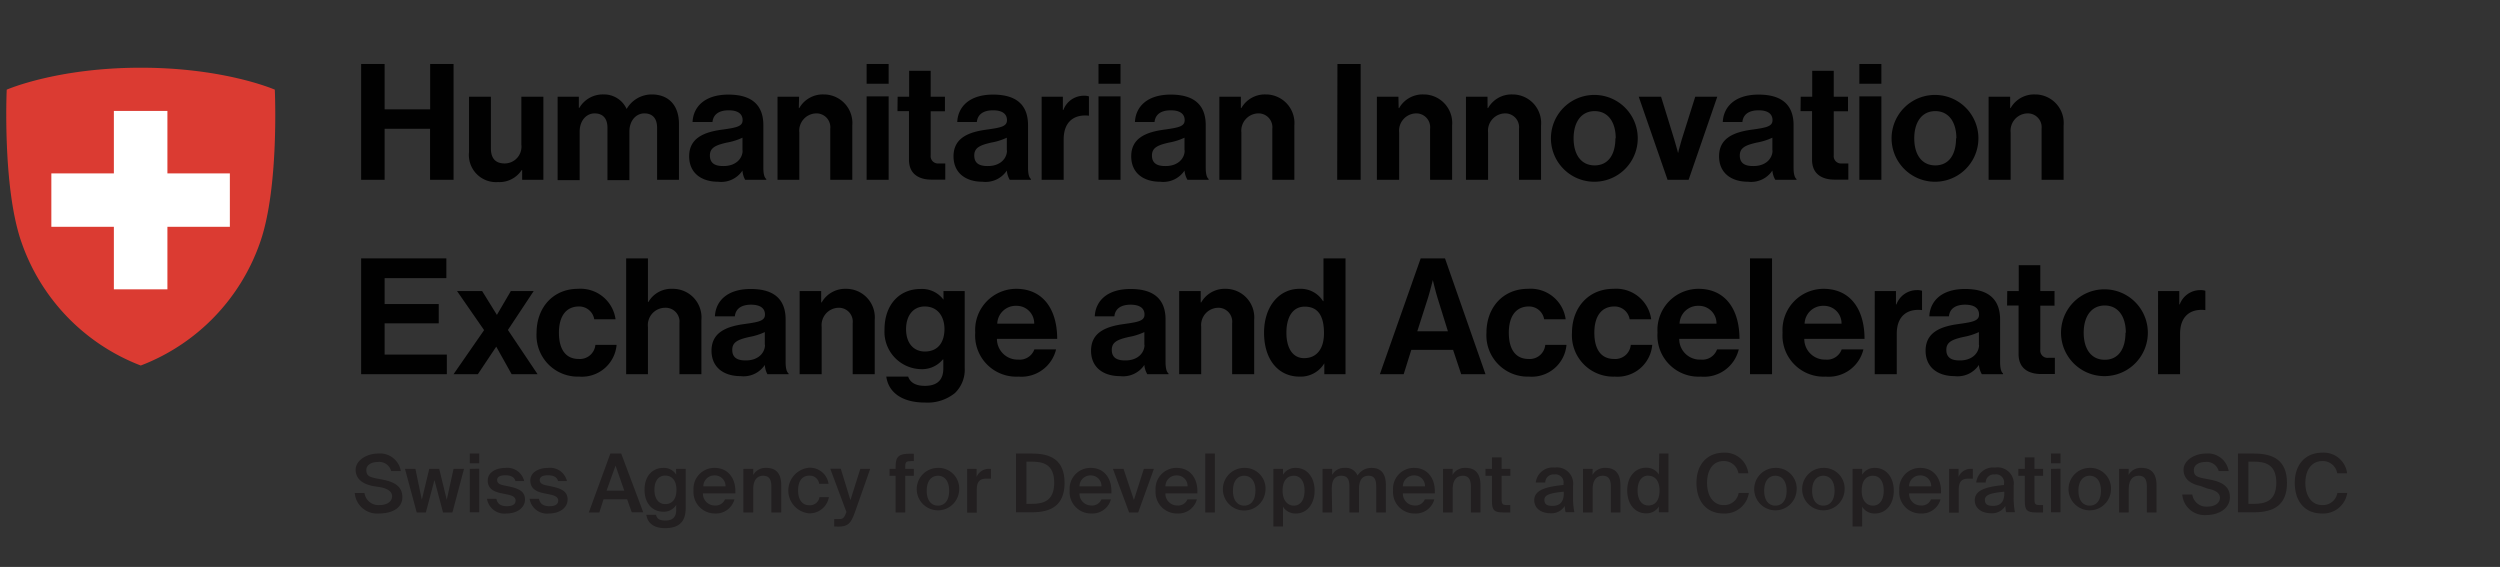 <svg id="Layer_1" data-name="Layer 1" xmlns="http://www.w3.org/2000/svg" width="308.67" height="70" viewBox="0 0 308.67 70">
  <rect x="0" y="0" width="308.67" height="70" fill="#333333" stroke="none"/>
  <g>
    <path d="M44.59,7.9h2.9v5.6h5.62V7.9H56V22.2h-2.9V15.9H47.49v6.3h-2.9Z" style="fill: #010101"/>
    <path d="M64.47,22.2V21h-.06a3.29,3.29,0,0,1-2.94,1.48,3.35,3.35,0,0,1-3.56-3.7V11.94h2.7v6.38c0,1.2.54,1.86,1.7,1.86a2.07,2.07,0,0,0,2.06-2.32V11.94h2.72V22.2Z" style="fill: #010101"/>
    <path d="M68.85,11.94h2.62v1.38h.06a3.35,3.35,0,0,1,3-1.66,3.06,3.06,0,0,1,2.84,1.8h0a3.58,3.58,0,0,1,3.08-1.8c2.16,0,3.38,1.4,3.38,3.64v6.9H81.13V15.76c0-1.16-.58-1.76-1.58-1.76s-1.84.88-1.84,2.24v6H75V15.76C75,14.6,74.41,14,73.41,14s-1.84.88-1.84,2.24v6H68.85Z" style="fill: #010101"/>
    <path d="M91.67,21.06h0a3.15,3.15,0,0,1-3,1.38c-2.1,0-3.58-1.1-3.58-3.14,0-2.26,1.84-3,4.12-3.3,1.7-.24,2.48-.38,2.48-1.16s-.58-1.22-1.72-1.22-1.9.46-2,1.44H85.51c.08-1.8,1.42-3.38,4.42-3.38s4.32,1.38,4.32,3.78v5.22c0,.78.12,1.24.36,1.42v.1H92A2.78,2.78,0,0,1,91.67,21.06Zm0-2.48V17a7.58,7.58,0,0,1-1.9.6c-1.42.32-2.12.64-2.12,1.6s.64,1.3,1.6,1.3C90.83,20.54,91.69,19.58,91.69,18.58Z" style="fill: #010101"/>
    <path d="M98.63,13.34h.06a3.33,3.33,0,0,1,3-1.68,3.53,3.53,0,0,1,3.54,3.84v6.7h-2.72V15.9A1.71,1.71,0,0,0,100.77,14a2.14,2.14,0,0,0-2.08,2.36V22.2H96V11.94h2.66Z" style="fill: #010101"/>
    <path d="M107,7.9h2.72v2.44H107Zm0,4h2.72V22.2H107Z" style="fill: #010101"/>
    <path d="M110.83,11.94h1.42V8.74h2.66v3.2h1.76v1.8h-1.76v5.44a.9.9,0,0,0,1,1l.8,0v2s-.62,0-1.7,0c-1.32,0-2.78-.52-2.78-2.46v-6h-1.42Z" style="fill: #010101"/>
    <path d="M124.31,21.06h0a3.15,3.15,0,0,1-3,1.38c-2.1,0-3.58-1.1-3.58-3.14,0-2.26,1.84-3,4.12-3.3,1.7-.24,2.48-.38,2.48-1.16s-.58-1.22-1.72-1.22-1.9.46-2,1.44h-2.42c.08-1.8,1.42-3.38,4.42-3.38s4.32,1.38,4.32,3.78v5.22c0,.78.12,1.24.36,1.42v.1h-2.62A2.78,2.78,0,0,1,124.31,21.06Zm0-2.48V17a7.58,7.58,0,0,1-1.9.6c-1.42.32-2.12.64-2.12,1.6s.64,1.3,1.6,1.3C123.47,20.54,124.33,19.58,124.33,18.58Z" style="fill: #010101"/>
    <path d="M131.23,13.58h.06a2.69,2.69,0,0,1,2.52-1.76,1.78,1.78,0,0,1,.64.08v2.38h-.06c-1.78-.18-3.06.76-3.06,2.92v5h-2.72V11.94h2.62Z" style="fill: #010101"/>
    <path d="M135.63,7.9h2.72v2.44h-2.72Zm0,4h2.72V22.2h-2.72Z" style="fill: #010101"/>
    <path d="M146.25,21.06h0a3.15,3.15,0,0,1-3,1.38c-2.1,0-3.58-1.1-3.58-3.14,0-2.26,1.84-3,4.12-3.3,1.7-.24,2.48-.38,2.48-1.16s-.58-1.22-1.72-1.22-1.9.46-2,1.44h-2.42c.08-1.8,1.42-3.38,4.42-3.38s4.32,1.38,4.32,3.78v5.22c0,.78.12,1.24.36,1.42v.1h-2.62A2.78,2.78,0,0,1,146.25,21.06Zm0-2.48V17a7.58,7.58,0,0,1-1.9.6c-1.42.32-2.12.64-2.12,1.6s.64,1.3,1.6,1.3C145.41,20.54,146.27,19.58,146.27,18.58Z" style="fill: #010101"/>
    <path d="M153.21,13.34h.06a3.33,3.33,0,0,1,3-1.68,3.53,3.53,0,0,1,3.54,3.84v6.7h-2.72V15.9A1.71,1.71,0,0,0,155.35,14a2.14,2.14,0,0,0-2.08,2.36V22.2h-2.72V11.94h2.66Z" style="fill: #010101"/>
    <path d="M165.13,7.9H168V22.2h-2.9Z" style="fill: #010101"/>
    <path d="M172.69,13.34h.06a3.33,3.33,0,0,1,3-1.68,3.53,3.53,0,0,1,3.54,3.84v6.7h-2.72V15.9A1.71,1.71,0,0,0,174.83,14a2.14,2.14,0,0,0-2.08,2.36V22.2H170V11.94h2.66Z" style="fill: #010101"/>
    <path d="M183.67,13.34h.06a3.33,3.33,0,0,1,3-1.68,3.53,3.53,0,0,1,3.54,3.84v6.7h-2.72V15.9A1.71,1.71,0,0,0,185.81,14a2.14,2.14,0,0,0-2.08,2.36V22.2H181V11.94h2.66Z" style="fill: #010101"/>
    <path d="M191.49,17.08a5.36,5.36,0,1,1,10.72,0,5.36,5.36,0,1,1-10.72,0Zm8,0c0-2-.94-3.36-2.6-3.36s-2.6,1.36-2.6,3.36.92,3.34,2.6,3.34S199.45,19.08,199.45,17.08Z" style="fill: #010101"/>
    <path d="M202.33,11.94h2.76l1.64,5.32c.3,1,.46,1.64.46,1.64h0s.14-.66.44-1.64l1.68-5.32h2.72L208.49,22.2h-2.6Z" style="fill: #010101"/>
    <path d="M218.83,21.06h0a3.15,3.15,0,0,1-3,1.38c-2.1,0-3.58-1.1-3.58-3.14,0-2.26,1.84-3,4.12-3.3,1.7-.24,2.48-.38,2.48-1.16s-.58-1.22-1.72-1.22-1.9.46-2,1.44h-2.42c.08-1.8,1.42-3.38,4.42-3.38s4.32,1.38,4.32,3.78v5.22c0,.78.12,1.24.36,1.42v.1h-2.62A2.78,2.78,0,0,1,218.83,21.06Zm0-2.48V17a7.58,7.58,0,0,1-1.9.6c-1.42.32-2.12.64-2.12,1.6s.64,1.3,1.6,1.3C218,20.54,218.85,19.58,218.85,18.58Z" style="fill: #010101"/>
    <path d="M222.33,11.94h1.42V8.74h2.66v3.2h1.76v1.8h-1.76v5.44a.9.9,0,0,0,1,1l.8,0v2s-.62,0-1.7,0c-1.32,0-2.78-.52-2.78-2.46v-6h-1.42Z" style="fill: #010101"/>
    <path d="M229.57,7.9h2.72v2.44h-2.72Zm0,4h2.72V22.2h-2.72Z" style="fill: #010101"/>
    <path d="M233.55,17.08a5.36,5.36,0,1,1,10.72,0,5.36,5.36,0,1,1-10.72,0Zm8,0c0-2-.94-3.36-2.6-3.36s-2.6,1.36-2.6,3.36.92,3.34,2.6,3.34S241.51,19.08,241.51,17.08Z" style="fill: #010101"/>
    <path d="M248.19,13.34h.06a3.33,3.33,0,0,1,3-1.68,3.53,3.53,0,0,1,3.54,3.84v6.7h-2.72V15.9A1.71,1.71,0,0,0,250.33,14a2.14,2.14,0,0,0-2.08,2.36V22.2h-2.72V11.94h2.66Z" style="fill: #010101"/>
    <path d="M44.59,31.9H55.11v2.44H47.49v3.2h6.68v2.38H47.49v3.86h7.68V46.2H44.59Z" style="fill: #010101"/>
    <path d="M59.77,40.76l-3.34-4.82h3.1l1.82,2.94h0l1.72-2.94h2.82l-3.18,4.8,3.66,5.46H63.17l-1.9-3.4h0L59,46.2H56Z" style="fill: #010101"/>
    <path d="M66.25,41.08c0-3.06,2-5.42,5.12-5.42A4.36,4.36,0,0,1,76,39.42H73.37a1.88,1.88,0,0,0-1.88-1.58c-1.64,0-2.48,1.26-2.48,3.24s.78,3.24,2.44,3.24a1.92,1.92,0,0,0,2.06-1.74h2.62a4.3,4.3,0,0,1-4.62,3.92A5.1,5.1,0,0,1,66.25,41.08Z" style="fill: #010101"/>
    <path d="M80,37.28h.06a3.27,3.27,0,0,1,3-1.62,3.53,3.53,0,0,1,3.54,3.84v6.7H83.89V39.9A1.71,1.71,0,0,0,82.11,38,2.14,2.14,0,0,0,80,40.38V46.2H77.31V31.9H80Z" style="fill: #010101"/>
    <path d="M94.43,45.06h0a3.15,3.15,0,0,1-3,1.38c-2.1,0-3.58-1.1-3.58-3.14,0-2.26,1.84-3,4.12-3.3,1.7-.24,2.48-.38,2.48-1.16s-.58-1.22-1.72-1.22-1.9.46-2,1.44H88.27c.08-1.8,1.42-3.38,4.42-3.38S97,37.06,97,39.46v5.22c0,.78.12,1.24.36,1.42v.1H94.75A2.78,2.78,0,0,1,94.43,45.06Zm0-2.48V41a7.58,7.58,0,0,1-1.9.6c-1.42.32-2.12.64-2.12,1.6s.64,1.3,1.6,1.3C93.59,44.54,94.45,43.58,94.45,42.58Z" style="fill: #010101"/>
    <path d="M101.39,37.34h.06a3.33,3.33,0,0,1,3-1.68A3.53,3.53,0,0,1,108,39.5v6.7h-2.72V39.9A1.71,1.71,0,0,0,103.53,38a2.14,2.14,0,0,0-2.08,2.36V46.2H98.73V35.94h2.66Z" style="fill: #010101"/>
    <path d="M109.43,46.5h2.7c.22.64.8,1.14,2.06,1.14,1.54,0,2.28-.74,2.28-2.14V44.38h-.06a3.32,3.32,0,0,1-2.68,1.2,4.61,4.61,0,0,1-4.52-4.9c0-3.06,1.84-5,4.44-5A3.31,3.31,0,0,1,116.49,37h0V35.94h2.62v9.48a4,4,0,0,1-1.22,3.12,5.37,5.37,0,0,1-3.7,1.16C111.43,49.7,109.71,48.5,109.43,46.5Zm7.18-5.88c0-1.5-.8-2.78-2.44-2.78-1.38,0-2.3,1.08-2.3,2.8s.92,2.76,2.32,2.76C115.91,43.4,116.61,42.14,116.61,40.62Z" style="fill: #010101"/>
    <path d="M120.41,41.06a5.08,5.08,0,0,1,5.06-5.4c3.3,0,5.06,2.52,5.06,6.18h-7.44a2.55,2.55,0,0,0,2.62,2.56,1.92,1.92,0,0,0,2-1.26h2.68a4.4,4.4,0,0,1-4.64,3.36A5.08,5.08,0,0,1,120.41,41.06Zm2.72-1.1h4.56a2.16,2.16,0,0,0-2.18-2.2A2.28,2.28,0,0,0,123.13,40Z" style="fill: #010101"/>
    <path d="M141.29,45.06h0a3.15,3.15,0,0,1-3,1.38c-2.1,0-3.58-1.1-3.58-3.14,0-2.26,1.84-3,4.12-3.3,1.7-.24,2.48-.38,2.48-1.16s-.58-1.22-1.72-1.22-1.9.46-2,1.44h-2.42c.08-1.8,1.42-3.38,4.42-3.38s4.32,1.38,4.32,3.78v5.22c0,.78.12,1.24.36,1.42v.1h-2.62A2.78,2.78,0,0,1,141.29,45.06Zm0-2.48V41a7.58,7.58,0,0,1-1.9.6c-1.42.32-2.12.64-2.12,1.6s.64,1.3,1.6,1.3C140.45,44.54,141.31,43.58,141.31,42.58Z" style="fill: #010101"/>
    <path d="M148.25,37.34h.06a3.33,3.33,0,0,1,3-1.68,3.53,3.53,0,0,1,3.54,3.84v6.7h-2.72V39.9A1.71,1.71,0,0,0,150.39,38a2.14,2.14,0,0,0-2.08,2.36V46.2h-2.72V35.94h2.66Z" style="fill: #010101"/>
    <path d="M156.07,41.08c0-3.2,1.82-5.42,4.38-5.42a3.25,3.25,0,0,1,2.9,1.52h.06V31.9h2.72V46.2h-2.62V44.86h0a3.41,3.41,0,0,1-3.06,1.64C157.83,46.5,156.07,44.4,156.07,41.08Zm7.4.06c0-2-.64-3.28-2.38-3.28-1.5,0-2.26,1.32-2.26,3.22s.78,3.14,2.18,3.14C162.63,44.22,163.47,43,163.47,41.14Z" style="fill: #010101"/>
    <path d="M175.41,31.9h3l5,14.3h-3l-1-3h-5.16l-.94,3h-2.94Zm-.42,9h3.78l-1.28-4.12c-.24-.76-.58-2.2-.58-2.2h0s-.36,1.44-.6,2.2Z" style="fill: #010101"/>
    <path d="M183.53,41.08c0-3.06,2-5.42,5.12-5.42a4.36,4.36,0,0,1,4.66,3.76h-2.66a1.88,1.88,0,0,0-1.88-1.58c-1.64,0-2.48,1.26-2.48,3.24s.78,3.24,2.44,3.24a1.92,1.92,0,0,0,2.06-1.74h2.62a4.3,4.3,0,0,1-4.62,3.92A5.1,5.1,0,0,1,183.53,41.08Z" style="fill: #010101"/>
    <path d="M194.09,41.08c0-3.06,2-5.42,5.12-5.42a4.36,4.36,0,0,1,4.66,3.76h-2.66a1.88,1.88,0,0,0-1.88-1.58c-1.64,0-2.48,1.26-2.48,3.24s.78,3.24,2.44,3.24a1.92,1.92,0,0,0,2.06-1.74H204a4.3,4.3,0,0,1-4.62,3.92A5.1,5.1,0,0,1,194.09,41.08Z" style="fill: #010101"/>
    <path d="M204.65,41.06a5.08,5.08,0,0,1,5.06-5.4c3.3,0,5.06,2.52,5.06,6.18h-7.44A2.55,2.55,0,0,0,210,44.4a1.92,1.92,0,0,0,2-1.26h2.68A4.4,4.4,0,0,1,210,46.5,5.08,5.08,0,0,1,204.65,41.06Zm2.72-1.1h4.56a2.16,2.16,0,0,0-2.18-2.2A2.28,2.28,0,0,0,207.37,40Z" style="fill: #010101"/>
    <path d="M216.07,31.9h2.72V46.2h-2.72Z" style="fill: #010101"/>
    <path d="M220.09,41.06a5.08,5.08,0,0,1,5.06-5.4c3.3,0,5.06,2.52,5.06,6.18h-7.44a2.55,2.55,0,0,0,2.62,2.56,1.92,1.92,0,0,0,2-1.26h2.68a4.4,4.4,0,0,1-4.64,3.36A5.08,5.08,0,0,1,220.09,41.06Zm2.72-1.1h4.56a2.16,2.16,0,0,0-2.18-2.2A2.28,2.28,0,0,0,222.81,40Z" style="fill: #010101"/>
    <path d="M234.09,37.58h.06a2.69,2.69,0,0,1,2.52-1.76,1.78,1.78,0,0,1,.64.08v2.38h-.06c-1.78-.18-3.06.76-3.06,2.92v5h-2.72V35.94h2.62Z" style="fill: #010101"/>
    <path d="M244.33,45.06h0a3.15,3.15,0,0,1-3,1.38c-2.1,0-3.58-1.1-3.58-3.14,0-2.26,1.84-3,4.12-3.3,1.7-.24,2.48-.38,2.48-1.16s-.58-1.22-1.72-1.22-1.9.46-2,1.44h-2.42c.08-1.8,1.42-3.38,4.42-3.38s4.32,1.38,4.32,3.78v5.22c0,.78.12,1.24.36,1.42v.1h-2.62A2.78,2.78,0,0,1,244.33,45.06Zm0-2.48V41a7.58,7.58,0,0,1-1.9.6c-1.42.32-2.12.64-2.12,1.6s.64,1.3,1.6,1.3C243.49,44.54,244.35,43.58,244.35,42.58Z" style="fill: #010101"/>
    <path d="M247.83,35.94h1.42v-3.2h2.66v3.2h1.76v1.8h-1.76v5.44a.9.9,0,0,0,1,1l.8,0v2s-.62,0-1.7,0c-1.32,0-2.78-.52-2.78-2.46v-6h-1.42Z" style="fill: #010101"/>
    <path d="M254.47,41.08a5.36,5.36,0,1,1,10.72,0,5.36,5.36,0,1,1-10.72,0Zm8,0c0-2-.94-3.36-2.6-3.36s-2.6,1.36-2.6,3.36.92,3.34,2.6,3.34S262.43,43.08,262.43,41.08Z" style="fill: #010101"/>
    <path d="M269.07,37.58h.06a2.69,2.69,0,0,1,2.52-1.76,1.78,1.78,0,0,1,.64.08v2.38h-.06c-1.78-.18-3.06.76-3.06,2.92v5h-2.72V35.94h2.62Z" style="fill: #010101"/>
  </g>
  <g>
    <path id="path3133" d="M33.93,11.07S27.75,8.36,17.39,8.36h0C7,8.36.83,11.07.83,11.07s-.55,12,1.8,18.78A25.08,25.08,0,0,0,17.38,45.13h0A25.08,25.08,0,0,0,32.14,29.85c2.35-6.78,1.79-18.78,1.79-18.78" style="fill: #db3b32"/>
    <path id="path3135" d="M28.38,21.41V28H20.67v7.72H14.06V28H6.34V21.41h7.72V13.7h6.61v7.71h7.71" style="fill: #fff"/>
  </g>
  <g>
    <path d="M46,60c-1.14-.23-2.09-.82-2.09-2s1.41-2,2.74-2a2.6,2.6,0,0,1,2.84,2.16H48.3a1.54,1.54,0,0,0-1.68-1.12c-.56,0-1.39.25-1.39,1s.46.84,1.08,1l.89.17c1.27.25,2.48.71,2.48,2.17S48.23,63.4,46.8,63.4a2.77,2.77,0,0,1-3-2.53H45a1.74,1.74,0,0,0,1.86,1.49c.86,0,1.55-.39,1.55-1.09s-.8-1-1.49-1.12Z" style="fill: #221f20"/>
    <path d="M53,57.89h1.23l.93,3.82L56,57.89h1.29l-1.43,5.38H54.7l-1.06-4-1.06,4H51.45L50,57.89h1.29l.79,3.82Z" style="fill: #221f20"/>
    <path d="M59.17,56v1.2H58V56Zm0,1.87v5.38H58V57.89Z" style="fill: #221f20"/>
    <path d="M63.64,59.4c-.12-.51-.59-.72-1.26-.72s-1,.22-1,.58.26.55.78.66l.73.15c1.08.24,1.93.56,1.93,1.6s-1,1.73-2.3,1.73a2.17,2.17,0,0,1-2.39-1.81h1.16c.1.57.51.91,1.27.91s1.1-.26,1.1-.69-.39-.63-1-.75l-.81-.17c-.93-.19-1.63-.58-1.63-1.57s1-1.55,2.2-1.55a2.13,2.13,0,0,1,2.3,1.63Z" style="fill: #221f20"/>
    <path d="M68.9,59.4c-.12-.51-.59-.72-1.26-.72s-1,.22-1,.58.26.55.78.66l.73.15c1.08.24,1.93.56,1.93,1.6s-1,1.73-2.3,1.73a2.17,2.17,0,0,1-2.39-1.81h1.16c.1.57.51.91,1.27.91s1.1-.26,1.1-.69-.39-.63-1-.75l-.81-.17c-.93-.19-1.63-.58-1.63-1.57s1-1.55,2.2-1.55A2.13,2.13,0,0,1,70,59.4Z" style="fill: #221f20"/>
    <path d="M75.36,56H76.7l2.72,7.25H78l-.57-1.61H74.52L74,63.27h-1.3Zm-.47,4.58h2.19L76,57.49Z" style="fill: #221f20"/>
    <path d="M83.47,57.89h1.19v4.84c0,1.76-.89,2.48-2.56,2.48-1.18,0-2.12-.47-2.3-1.65H81c.11.5.44.71,1.15.71,1.06,0,1.34-.6,1.34-1.3v-.63a1.78,1.78,0,0,1-1.6.84c-1.31,0-2.31-1-2.31-2.71s1-2.7,2.31-2.7a1.78,1.78,0,0,1,1.6.84Zm-1.34.83c-.83,0-1.33.67-1.33,1.75s.5,1.77,1.33,1.77,1.39-.56,1.39-1.77S82.91,58.72,82.13,58.72Z" style="fill: #221f20"/>
    <path d="M85.63,60.54a2.57,2.57,0,0,1,2.61-2.77c1.68,0,2.65,1.34,2.55,3.15h-4a1.45,1.45,0,0,0,1.43,1.49,1.25,1.25,0,0,0,1.29-.75h1.17a2.37,2.37,0,0,1-2.41,1.74A2.64,2.64,0,0,1,85.63,60.54Zm1.21-.49h2.74a1.31,1.31,0,0,0-1.34-1.35A1.35,1.35,0,0,0,86.84,60.05Z" style="fill: #221f20"/>
    <path d="M93,58.64a1.75,1.75,0,0,1,1.63-.87c1.3,0,1.83.84,1.83,2.12v3.38H95.24V60.18c0-.73-.11-1.44-1-1.44S93,59.44,93,60.41v2.86H91.78V57.89H93Z" style="fill: #221f20"/>
    <path d="M102.3,59.73h-1.16a1.16,1.16,0,0,0-1.25-1c-.75,0-1.35.55-1.35,1.82s.61,1.83,1.35,1.83a1.19,1.19,0,0,0,1.29-1h1.16a2.41,2.41,0,0,1-2.47,2,2.83,2.83,0,0,1,0-5.63A2.32,2.32,0,0,1,102.3,59.73Z" style="fill: #221f20"/>
    <path d="M103,65v-.91h.45c.52,0,.74,0,1-.74l.06-.13-2-5.35h1.3L105,61.75l1.22-3.86h1.22l-1.89,5.37c-.5,1.39-.86,1.76-2.07,1.76Z" style="fill: #221f20"/>
    <path d="M110.58,57.56c0-1.26.48-1.54,1.78-1.54h.47v.91h-.34c-.59,0-.72.11-.72.67v.29h1.06v.86h-1.06v4.52h-1.19V58.75h-.75v-.86h.75Z" style="fill: #221f20"/>
    <path d="M118.42,60.59a2.62,2.62,0,1,1-2.61-2.82A2.55,2.55,0,0,1,118.42,60.59Zm-1.23,0c0-1.24-.59-1.85-1.38-1.85s-1.39.61-1.39,1.85.6,1.84,1.39,1.84S117.19,61.83,117.19,60.59Z" style="fill: #221f20"/>
    <path d="M122.35,59.1l-.57,0c-.75,0-1.18.3-1.18,1.38v2.82h-1.19V57.89h1.17v1a1.61,1.61,0,0,1,1.46-1l.31,0Z" style="fill: #221f20"/>
    <path d="M127.44,56c2.3,0,4,.79,4,3.62s-1.74,3.63-4,3.63h-2V56Zm-.06,1h-.65v5.21h.65c1.39,0,2.78-.31,2.78-2.61S128.77,57,127.38,57Z" style="fill: #221f20"/>
    <path d="M132.07,60.54a2.57,2.57,0,0,1,2.61-2.77c1.68,0,2.64,1.34,2.54,3.15h-3.94a1.45,1.45,0,0,0,1.43,1.49,1.24,1.24,0,0,0,1.28-.75h1.17a2.36,2.36,0,0,1-2.4,1.74A2.64,2.64,0,0,1,132.07,60.54Zm1.21-.49H136a1.31,1.31,0,0,0-1.34-1.35A1.35,1.35,0,0,0,133.28,60.05Z" style="fill: #221f20"/>
    <path d="M140,61.73l1.23-3.84h1.24l-1.94,5.38h-1.12l-2-5.38h1.31Z" style="fill: #221f20"/>
    <path d="M142.68,60.54a2.57,2.57,0,0,1,2.61-2.77c1.68,0,2.65,1.34,2.54,3.15h-3.94a1.45,1.45,0,0,0,1.43,1.49,1.25,1.25,0,0,0,1.29-.75h1.17a2.37,2.37,0,0,1-2.41,1.74A2.64,2.64,0,0,1,142.68,60.54Zm1.21-.49h2.74a1.31,1.31,0,0,0-1.34-1.35A1.35,1.35,0,0,0,143.89,60.05Z" style="fill: #221f20"/>
    <path d="M150,63.27h-1.19V56H150Z" style="fill: #221f20"/>
    <path d="M156.24,60.59a2.63,2.63,0,1,1-2.62-2.82A2.55,2.55,0,0,1,156.24,60.59Zm-1.23,0c0-1.24-.6-1.85-1.39-1.85s-1.39.61-1.39,1.85.6,1.84,1.39,1.84S155,61.83,155,60.59Z" style="fill: #221f20"/>
    <path d="M158.41,57.89v.72a1.78,1.78,0,0,1,1.6-.84c1.31,0,2.3,1.09,2.3,2.81s-1,2.82-2.3,2.82a1.78,1.78,0,0,1-1.6-.84V65h-1.19V57.89Zm1.34,4.54c.82,0,1.32-.71,1.32-1.85s-.5-1.84-1.32-1.84-1.39.6-1.39,1.84S159,62.43,159.75,62.43Z" style="fill: #221f20"/>
    <path d="M164.48,63.27h-1.19V57.89h1.19v.75a1.67,1.67,0,0,1,1.56-.87,1.53,1.53,0,0,1,1.57.95,2,2,0,0,1,1.74-.95c1.27,0,1.76.84,1.76,2.12v3.38h-1.19V60.18c0-.73-.07-1.44-.95-1.44s-1.18.7-1.18,1.67v2.86h-1.18V60.18c0-.73-.07-1.44-1-1.44s-1.18.7-1.18,1.67Z" style="fill: #221f20"/>
    <path d="M172,60.54a2.57,2.57,0,0,1,2.61-2.77c1.67,0,2.64,1.34,2.54,3.15h-3.94a1.45,1.45,0,0,0,1.43,1.49,1.25,1.25,0,0,0,1.28-.75h1.17a2.36,2.36,0,0,1-2.4,1.74A2.64,2.64,0,0,1,172,60.54Zm1.21-.49h2.73a1.3,1.3,0,0,0-1.33-1.35A1.35,1.35,0,0,0,173.21,60.05Z" style="fill: #221f20"/>
    <path d="M179.34,58.64a1.75,1.75,0,0,1,1.63-.87c1.29,0,1.82.84,1.82,2.12v3.38h-1.18V60.18c0-.73-.12-1.44-1-1.44s-1.25.7-1.25,1.67v2.86h-1.19V57.89h1.19Z" style="fill: #221f20"/>
    <path d="M184.21,56.47h1.19v1.42h1.08v.86H185.4v2.93c0,.55.13.68.64.68h.43v.91h-.88c-1.15,0-1.38-.31-1.38-1.41V58.75h-.8v-.86h.8Z" style="fill: #221f20"/>
    <path d="M194.22,60c0,.27,0,.91,0,1.4a9.46,9.46,0,0,0,.16,1.84h-1.08a5,5,0,0,1-.11-.77,1.89,1.89,0,0,1-1.76.9c-1.17,0-2-.63-2-1.61,0-1.34,1.65-1.68,3.61-1.88v-.13a1,1,0,0,0-1.15-1.17,1,1,0,0,0-1.1,1h-1.17a2.1,2.1,0,0,1,2.33-1.85A2,2,0,0,1,194.22,60Zm-1.15.71c-1.7.16-2.39.4-2.39,1s.39.75,1,.75c.88,0,1.4-.45,1.4-1.58Z" style="fill: #221f20"/>
    <path d="M196.62,58.64a1.75,1.75,0,0,1,1.63-.87c1.29,0,1.82.84,1.82,2.12v3.38h-1.18V60.18c0-.73-.11-1.44-1-1.44s-1.25.7-1.25,1.67v2.86h-1.19V57.89h1.19Z" style="fill: #221f20"/>
    <path d="M204.86,56H206v7.25h-1.18v-.71a1.79,1.79,0,0,1-1.6.84c-1.31,0-2.31-1.09-2.31-2.82s1-2.81,2.31-2.81a1.79,1.79,0,0,1,1.6.84Zm-1.34,2.72c-.83,0-1.33.71-1.33,1.84s.5,1.85,1.33,1.85,1.38-.61,1.38-1.85S204.3,58.74,203.52,58.74Z" style="fill: #221f20"/>
    <path d="M215.93,60.86a3,3,0,0,1-3.13,2.54c-2.11,0-3.34-1.51-3.34-3.78s1.31-3.73,3.4-3.73a2.9,2.9,0,0,1,3,2.54h-1.22a1.8,1.8,0,0,0-1.87-1.5c-1.15,0-2,.94-2,2.69s.88,2.74,2,2.74a1.8,1.8,0,0,0,1.9-1.5Z" style="fill: #221f20"/>
    <path d="M221.82,60.59a2.62,2.62,0,1,1-2.62-2.82A2.55,2.55,0,0,1,221.82,60.59Zm-1.23,0c0-1.24-.6-1.85-1.39-1.85s-1.38.61-1.38,1.85.59,1.84,1.38,1.84S220.59,61.83,220.59,60.59Z" style="fill: #221f20"/>
    <path d="M227.74,60.59a2.62,2.62,0,1,1-2.62-2.82A2.55,2.55,0,0,1,227.74,60.59Zm-1.23,0c0-1.24-.6-1.85-1.39-1.85s-1.38.61-1.38,1.85.59,1.84,1.38,1.84S226.51,61.83,226.51,60.59Z" style="fill: #221f20"/>
    <path d="M229.92,57.89v.72a1.76,1.76,0,0,1,1.59-.84c1.31,0,2.31,1.09,2.31,2.81s-1,2.82-2.31,2.82a1.76,1.76,0,0,1-1.59-.84V65h-1.19V57.89Zm1.33,4.54c.83,0,1.33-.71,1.33-1.85s-.5-1.84-1.33-1.84-1.39.6-1.39,1.84S230.48,62.43,231.25,62.43Z" style="fill: #221f20"/>
    <path d="M234.5,60.54a2.57,2.57,0,0,1,2.6-2.77c1.68,0,2.65,1.34,2.55,3.15h-3.94a1.44,1.44,0,0,0,1.42,1.49,1.25,1.25,0,0,0,1.29-.75h1.17a2.37,2.37,0,0,1-2.41,1.74A2.63,2.63,0,0,1,234.5,60.54Zm1.21-.49h2.73a1.31,1.31,0,0,0-1.34-1.35A1.34,1.34,0,0,0,235.71,60.05Z" style="fill: #221f20"/>
    <path d="M243.58,59.1l-.57,0c-.74,0-1.17.3-1.17,1.38v2.82h-1.19V57.89h1.17v1a1.6,1.6,0,0,1,1.45-1l.31,0Z" style="fill: #221f20"/>
    <path d="M248.62,60c0,.27,0,.91,0,1.4a9.46,9.46,0,0,0,.16,1.84h-1.09a5.22,5.22,0,0,1-.1-.77,1.9,1.9,0,0,1-1.77.9c-1.17,0-2-.63-2-1.61,0-1.34,1.64-1.68,3.61-1.88v-.13a1,1,0,0,0-1.16-1.17,1,1,0,0,0-1.1,1H244a2.09,2.09,0,0,1,2.32-1.85A2,2,0,0,1,248.62,60Zm-1.16.71c-1.7.16-2.39.4-2.39,1s.39.75,1,.75c.88,0,1.4-.45,1.4-1.58Z" style="fill: #221f20"/>
    <path d="M250,56.47h1.19v1.42h1.07v.86h-1.07v2.93c0,.55.13.68.63.68h.43v.91h-.88c-1.14,0-1.37-.31-1.37-1.41V58.75h-.8v-.86h.8Z" style="fill: #221f20"/>
    <path d="M254.41,56v1.2h-1.18V56Zm0,1.87v5.38h-1.18V57.89Z" style="fill: #221f20"/>
    <path d="M260.63,60.59A2.62,2.62,0,1,1,258,57.77,2.55,2.55,0,0,1,260.63,60.59Zm-1.23,0c0-1.24-.6-1.85-1.39-1.85s-1.39.61-1.39,1.85.6,1.84,1.39,1.84S259.4,61.83,259.4,60.59Z" style="fill: #221f20"/>
    <path d="M262.81,58.64a1.72,1.72,0,0,1,1.62-.87c1.3,0,1.83.84,1.83,2.12v3.38h-1.19V60.18c0-.73-.11-1.44-1-1.44s-1.24.7-1.24,1.67v2.86h-1.19V57.89h1.19Z" style="fill: #221f20"/>
    <path d="M271.68,60c-1.14-.23-2.08-.82-2.08-2s1.4-2,2.73-2a2.6,2.6,0,0,1,2.84,2.16h-1.23a1.54,1.54,0,0,0-1.68-1.12c-.56,0-1.39.25-1.39,1s.46.84,1.08,1l.89.17c1.27.25,2.48.71,2.48,2.17s-1.45,2.21-2.88,2.21a2.76,2.76,0,0,1-3-2.53h1.24a1.74,1.74,0,0,0,1.86,1.49c.86,0,1.55-.39,1.55-1.09s-.8-1-1.49-1.12Z" style="fill: #221f20"/>
    <path d="M278.32,56c2.3,0,4.05.79,4.05,3.62s-1.75,3.63-4.05,3.63h-2V56Zm-.06,1h-.65v5.21h.65c1.39,0,2.79-.31,2.79-2.61S279.65,57,278.26,57Z" style="fill: #221f20"/>
    <path d="M289.81,60.86a3,3,0,0,1-3.13,2.54c-2.12,0-3.35-1.51-3.35-3.78s1.31-3.73,3.41-3.73a2.9,2.9,0,0,1,3.05,2.54h-1.22a1.8,1.8,0,0,0-1.87-1.5c-1.15,0-2.06.94-2.06,2.69s.89,2.74,2.05,2.74a1.8,1.8,0,0,0,1.9-1.5Z" style="fill: #221f20"/>
  </g>
</svg>

